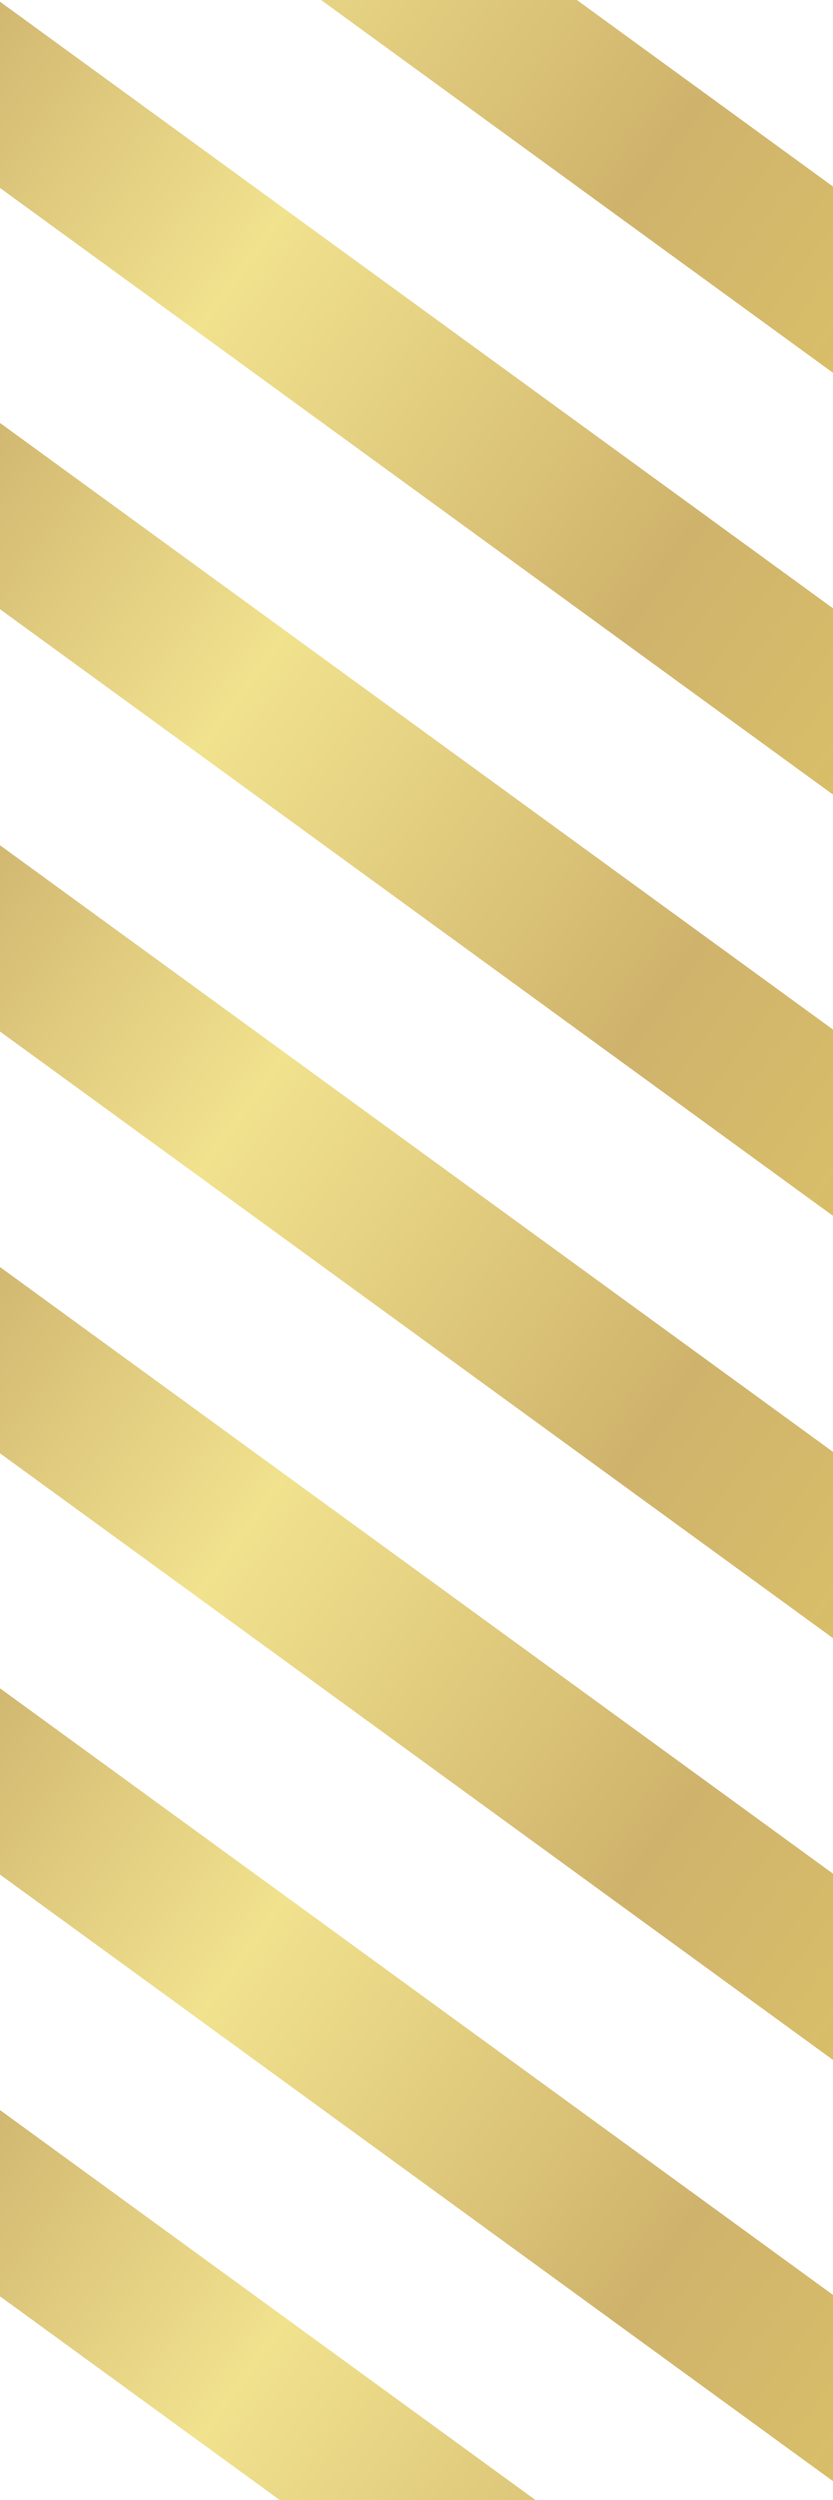 <?xml version="1.0" encoding="UTF-8"?> <svg xmlns="http://www.w3.org/2000/svg" width="570" height="1710" viewBox="0 0 570 1710" fill="none"> <g clip-path="url(#clip0_199_15)"> <rect x="-83.501" y="67.785" width="103.015" height="892.421" transform="rotate(-53.947 -83.501 67.785)" fill="url(#paint0_linear_199_15)"></rect> <rect x="-83.501" y="933.285" width="103.015" height="892.421" transform="rotate(-53.947 -83.501 933.285)" fill="url(#paint1_linear_199_15)"></rect> <rect x="-83.501" y="-220.715" width="103.015" height="892.421" transform="rotate(-53.947 -83.501 -220.715)" fill="url(#paint2_linear_199_15)"></rect> <rect x="-83.501" y="644.785" width="103.015" height="892.421" transform="rotate(-53.947 -83.501 644.785)" fill="url(#paint3_linear_199_15)"></rect> <rect x="-83" y="356.285" width="103.015" height="892.421" transform="rotate(-53.947 -83 356.285)" fill="url(#paint4_linear_199_15)"></rect> <rect x="-83" y="1221.78" width="103.015" height="892.421" transform="rotate(-53.947 -83 1221.78)" fill="url(#paint5_linear_199_15)"></rect> <rect x="-83" y="1510.28" width="103.015" height="892.421" transform="rotate(-53.947 -83 1510.28)" fill="url(#paint6_linear_199_15)"></rect> </g> <defs> <linearGradient id="paint0_linear_199_15" x1="-31.994" y1="67.785" x2="-31.994" y2="960.206" gradientUnits="userSpaceOnUse"> <stop stop-color="#CEB36E"></stop> <stop offset="0.302" stop-color="#F1E28E"></stop> <stop offset="0.698" stop-color="#CFB36C"></stop> <stop offset="1" stop-color="#DDC368"></stop> </linearGradient> <linearGradient id="paint1_linear_199_15" x1="-31.994" y1="933.285" x2="-31.994" y2="1825.71" gradientUnits="userSpaceOnUse"> <stop stop-color="#CEB36E"></stop> <stop offset="0.302" stop-color="#F1E28E"></stop> <stop offset="0.698" stop-color="#CFB36C"></stop> <stop offset="1" stop-color="#DDC368"></stop> </linearGradient> <linearGradient id="paint2_linear_199_15" x1="-31.994" y1="-220.715" x2="-31.994" y2="671.706" gradientUnits="userSpaceOnUse"> <stop stop-color="#CEB36E"></stop> <stop offset="0.302" stop-color="#F1E28E"></stop> <stop offset="0.698" stop-color="#CFB36C"></stop> <stop offset="1" stop-color="#DDC368"></stop> </linearGradient> <linearGradient id="paint3_linear_199_15" x1="-31.994" y1="644.785" x2="-31.994" y2="1537.21" gradientUnits="userSpaceOnUse"> <stop stop-color="#CEB36E"></stop> <stop offset="0.302" stop-color="#F1E28E"></stop> <stop offset="0.698" stop-color="#CFB36C"></stop> <stop offset="1" stop-color="#DDC368"></stop> </linearGradient> <linearGradient id="paint4_linear_199_15" x1="-31.493" y1="356.285" x2="-31.493" y2="1248.71" gradientUnits="userSpaceOnUse"> <stop stop-color="#CEB36E"></stop> <stop offset="0.302" stop-color="#F1E28E"></stop> <stop offset="0.698" stop-color="#CFB36C"></stop> <stop offset="1" stop-color="#DDC368"></stop> </linearGradient> <linearGradient id="paint5_linear_199_15" x1="-31.493" y1="1221.78" x2="-31.493" y2="2114.21" gradientUnits="userSpaceOnUse"> <stop stop-color="#CEB36E"></stop> <stop offset="0.302" stop-color="#F1E28E"></stop> <stop offset="0.698" stop-color="#CFB36C"></stop> <stop offset="1" stop-color="#DDC368"></stop> </linearGradient> <linearGradient id="paint6_linear_199_15" x1="-31.493" y1="1510.28" x2="-31.493" y2="2402.71" gradientUnits="userSpaceOnUse"> <stop stop-color="#CEB36E"></stop> <stop offset="0.302" stop-color="#F1E28E"></stop> <stop offset="0.698" stop-color="#CFB36C"></stop> <stop offset="1" stop-color="#DDC368"></stop> </linearGradient> <clipPath id="clip0_199_15"> <rect width="570" height="1710" fill="white"></rect> </clipPath> </defs> </svg> 